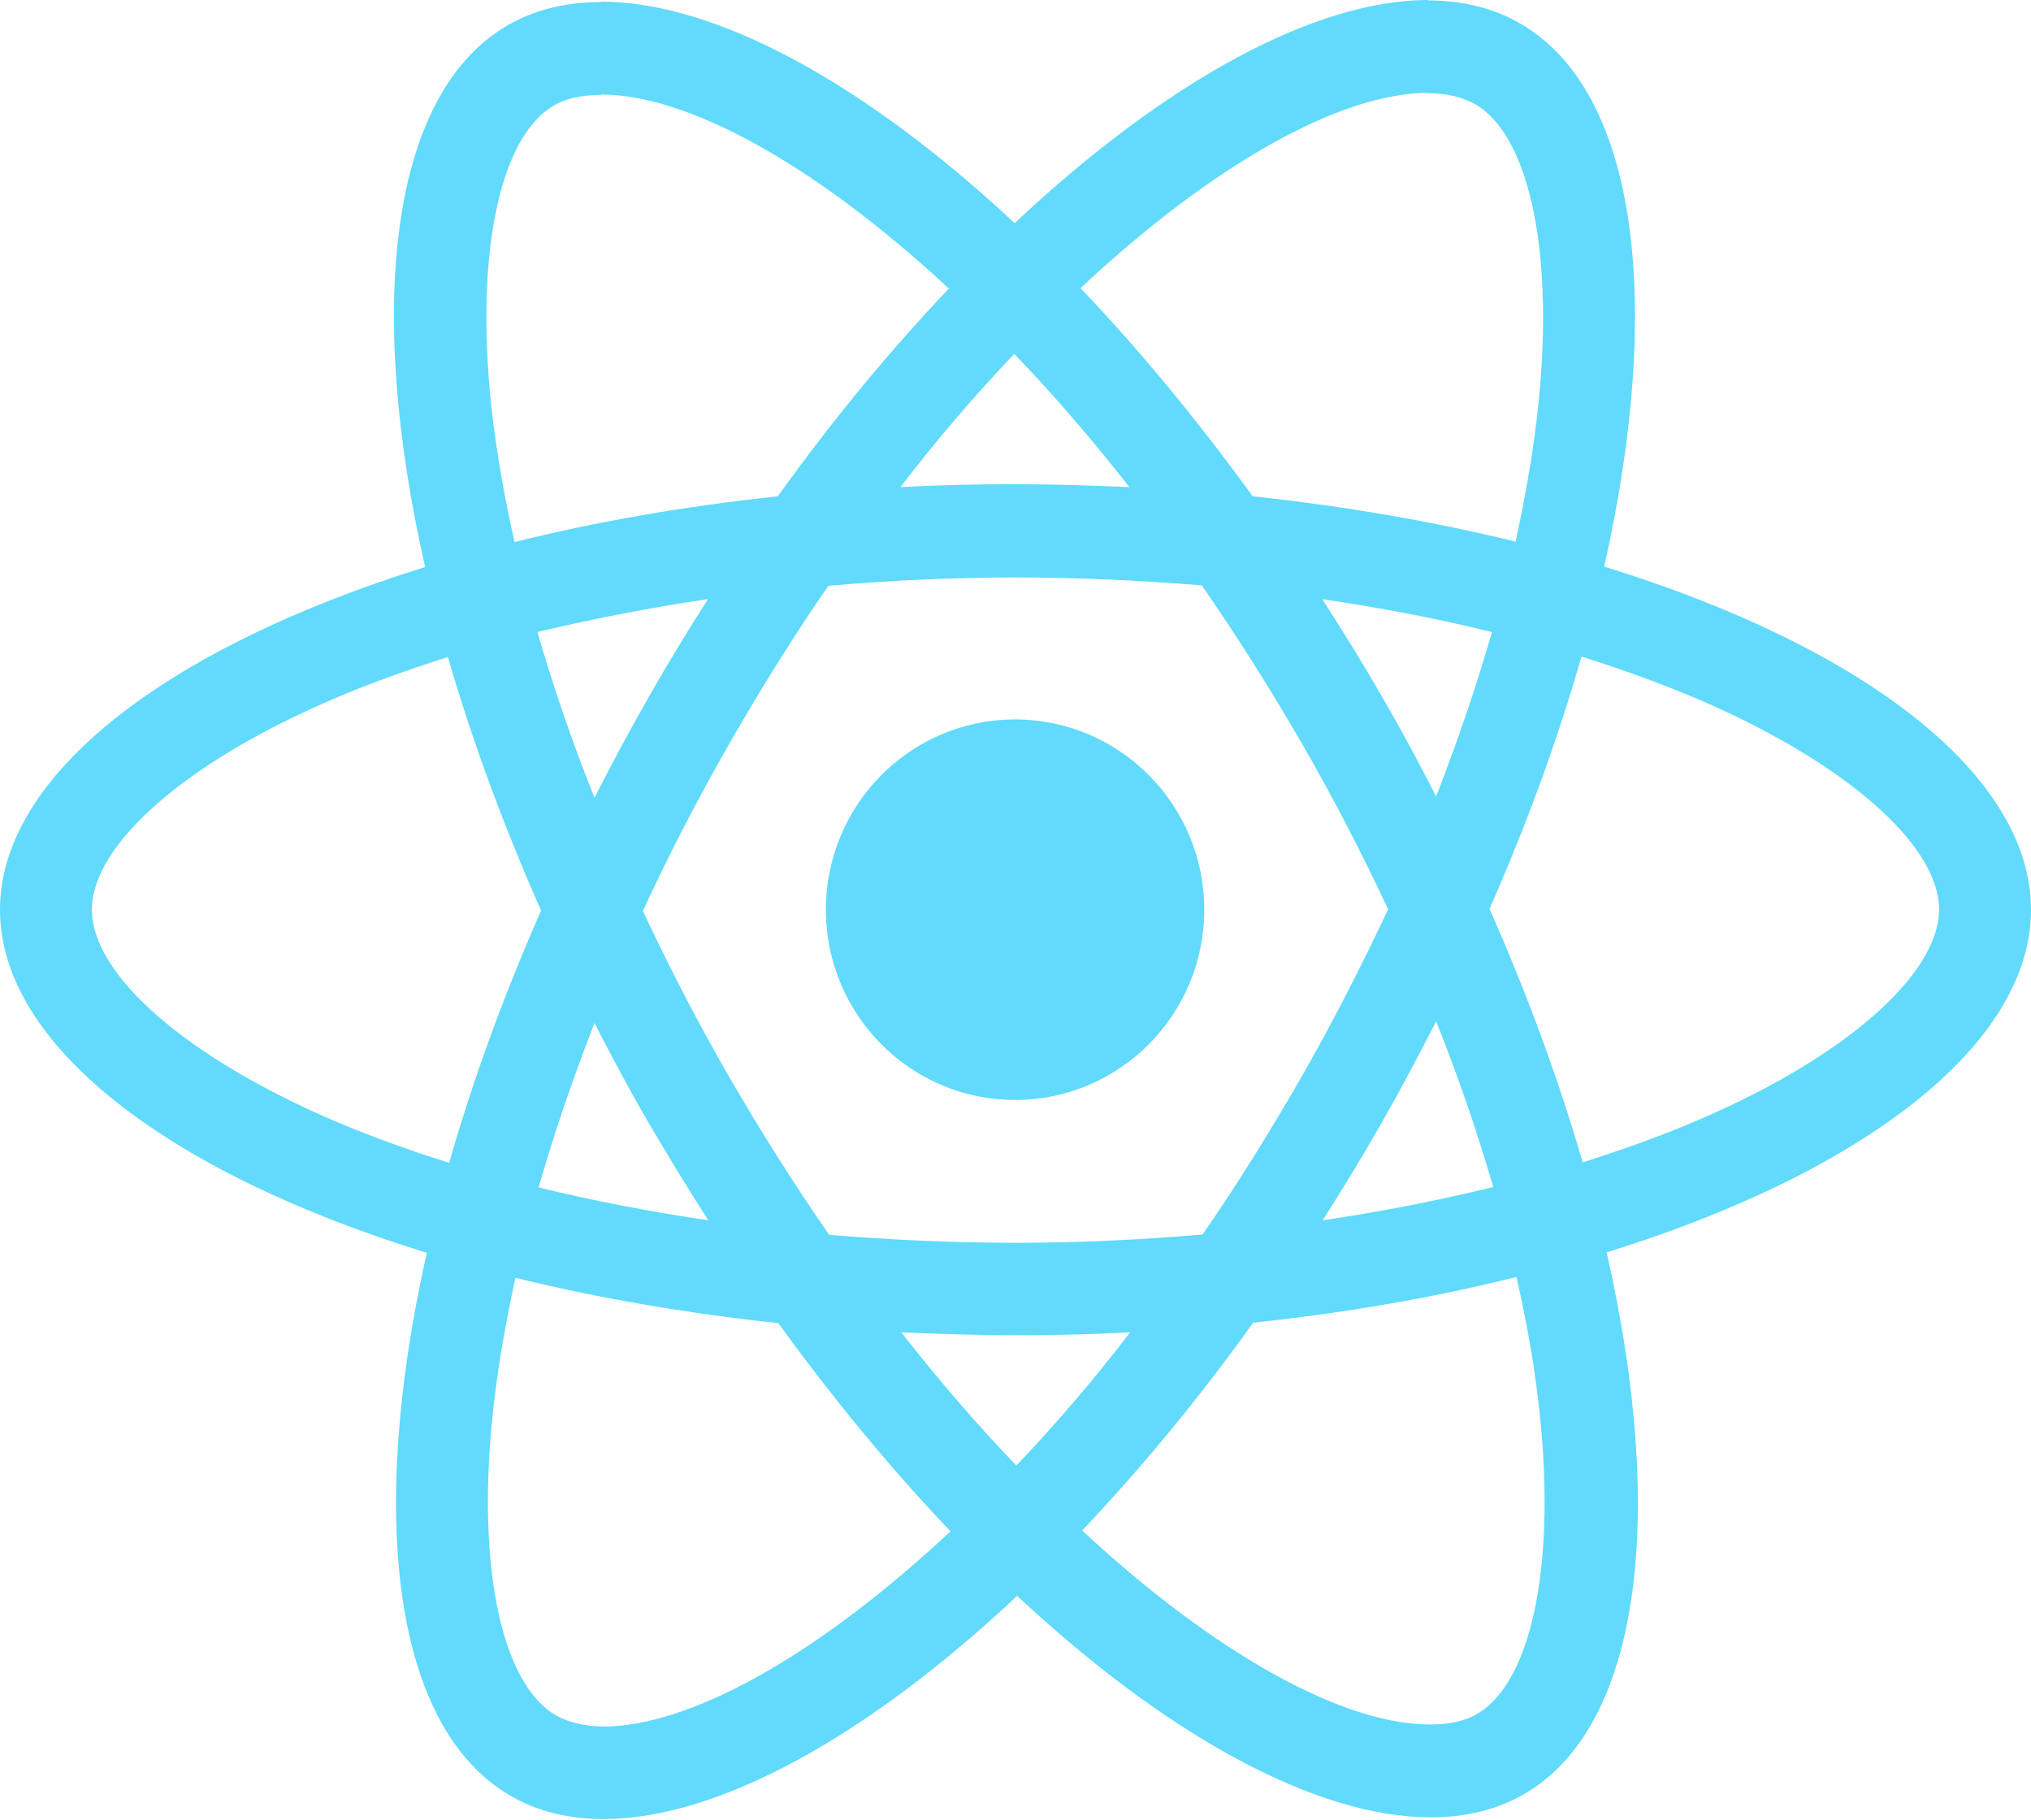 <svg width="48" height="43" viewBox="0 0 48 43" fill="none" xmlns="http://www.w3.org/2000/svg">
<path d="M48 21.497C48 18.3 44.018 15.27 37.913 13.39C39.322 7.133 38.696 2.155 35.936 0.561C35.3 0.187 34.557 0.01 33.745 0.01V2.204C34.195 2.204 34.557 2.292 34.86 2.46C36.191 3.227 36.768 6.149 36.318 9.907C36.21 10.832 36.034 11.806 35.819 12.8C33.901 12.328 31.808 11.964 29.606 11.728C28.285 9.907 26.916 8.255 25.536 6.808C28.726 3.827 31.72 2.194 33.755 2.194V0C31.064 0 27.542 1.928 23.98 5.273C20.419 1.948 16.897 0.039 14.206 0.039V2.233C16.232 2.233 19.235 3.857 22.425 6.818C21.055 8.264 19.685 9.907 18.384 11.728C16.173 11.964 14.079 12.328 12.161 12.81C11.936 11.826 11.77 10.872 11.653 9.957C11.193 6.198 11.76 3.276 13.081 2.499C13.375 2.322 13.756 2.243 14.206 2.243V0.049C13.384 0.049 12.641 0.226 11.995 0.6C9.246 2.194 8.629 7.162 10.048 13.4C3.962 15.289 0 18.31 0 21.497C0 24.695 3.982 27.725 10.087 29.604C8.678 35.862 9.305 40.84 12.064 42.434C12.7 42.808 13.443 42.985 14.265 42.985C16.956 42.985 20.478 41.056 24.039 37.711C27.601 41.037 31.123 42.945 33.813 42.945C34.635 42.945 35.379 42.768 36.025 42.394C38.774 40.8 39.39 35.832 37.971 29.594C44.038 27.715 48 24.685 48 21.497ZM35.261 14.935C34.899 16.204 34.449 17.513 33.941 18.821C33.539 18.034 33.119 17.247 32.659 16.46C32.209 15.673 31.729 14.905 31.25 14.158C32.639 14.364 33.98 14.62 35.261 14.935ZM30.78 25.413C30.017 26.741 29.234 28.001 28.422 29.171C26.965 29.299 25.487 29.368 24 29.368C22.523 29.368 21.045 29.299 19.597 29.181C18.785 28.01 17.993 26.761 17.23 25.442C16.486 24.154 15.811 22.845 15.194 21.527C15.801 20.208 16.486 18.89 17.22 17.601C17.983 16.273 18.766 15.014 19.578 13.843C21.035 13.715 22.513 13.646 24 13.646C25.477 13.646 26.955 13.715 28.403 13.833C29.215 15.004 30.007 16.253 30.77 17.572C31.514 18.86 32.189 20.169 32.806 21.487C32.189 22.806 31.514 24.124 30.78 25.413ZM33.941 24.134C34.469 25.452 34.919 26.771 35.291 28.05C34.009 28.365 32.659 28.63 31.26 28.837C31.739 28.079 32.218 27.302 32.669 26.505C33.119 25.718 33.539 24.921 33.941 24.134ZM24.02 34.632C23.11 33.687 22.2 32.635 21.3 31.483C22.18 31.523 23.08 31.552 23.99 31.552C24.91 31.552 25.82 31.533 26.71 31.483C25.83 32.635 24.92 33.687 24.02 34.632ZM16.74 28.837C15.351 28.63 14.011 28.374 12.729 28.06C13.091 26.79 13.541 25.482 14.05 24.173C14.451 24.96 14.872 25.747 15.331 26.535C15.791 27.322 16.261 28.089 16.74 28.837ZM23.971 8.363C24.881 9.307 25.791 10.36 26.691 11.511C25.81 11.472 24.91 11.442 24 11.442C23.08 11.442 22.17 11.462 21.28 11.511C22.161 10.36 23.07 9.307 23.971 8.363ZM16.73 14.158C16.251 14.915 15.772 15.693 15.322 16.489C14.872 17.276 14.451 18.064 14.05 18.851C13.521 17.532 13.071 16.214 12.7 14.935C13.981 14.63 15.331 14.364 16.73 14.158ZM7.876 26.476C4.413 24.99 2.172 23.042 2.172 21.497C2.172 19.953 4.413 17.995 7.876 16.519C8.717 16.155 9.637 15.83 10.586 15.525C11.144 17.454 11.878 19.461 12.788 21.517C11.887 23.563 11.164 25.561 10.616 27.479C9.647 27.174 8.727 26.84 7.876 26.476ZM13.14 40.535C11.809 39.767 11.232 36.845 11.682 33.087C11.79 32.162 11.966 31.188 12.181 30.195C14.099 30.667 16.192 31.031 18.394 31.267C19.715 33.087 21.084 34.74 22.464 36.186C19.274 39.167 16.28 40.8 14.245 40.8C13.805 40.791 13.433 40.702 13.14 40.535ZM36.347 33.038C36.807 36.796 36.24 39.718 34.919 40.495C34.625 40.673 34.244 40.751 33.794 40.751C31.768 40.751 28.765 39.128 25.575 36.167C26.945 34.72 28.315 33.077 29.616 31.257C31.827 31.021 33.921 30.657 35.839 30.175C36.064 31.169 36.24 32.123 36.347 33.038ZM40.114 26.476C39.273 26.84 38.353 27.164 37.404 27.469C36.846 25.541 36.112 23.534 35.203 21.478C36.103 19.431 36.827 17.434 37.375 15.515C38.343 15.82 39.263 16.155 40.124 16.519C43.587 18.005 45.828 19.953 45.828 21.497C45.818 23.042 43.578 25 40.114 26.476Z" fill="#61DAFB"/>
<path d="M23.99 25.993C26.459 25.993 28.461 23.98 28.461 21.497C28.461 19.014 26.459 17.001 23.99 17.001C21.52 17.001 19.519 19.014 19.519 21.497C19.519 23.98 21.52 25.993 23.99 25.993Z" fill="#61DAFB"/>
</svg>
